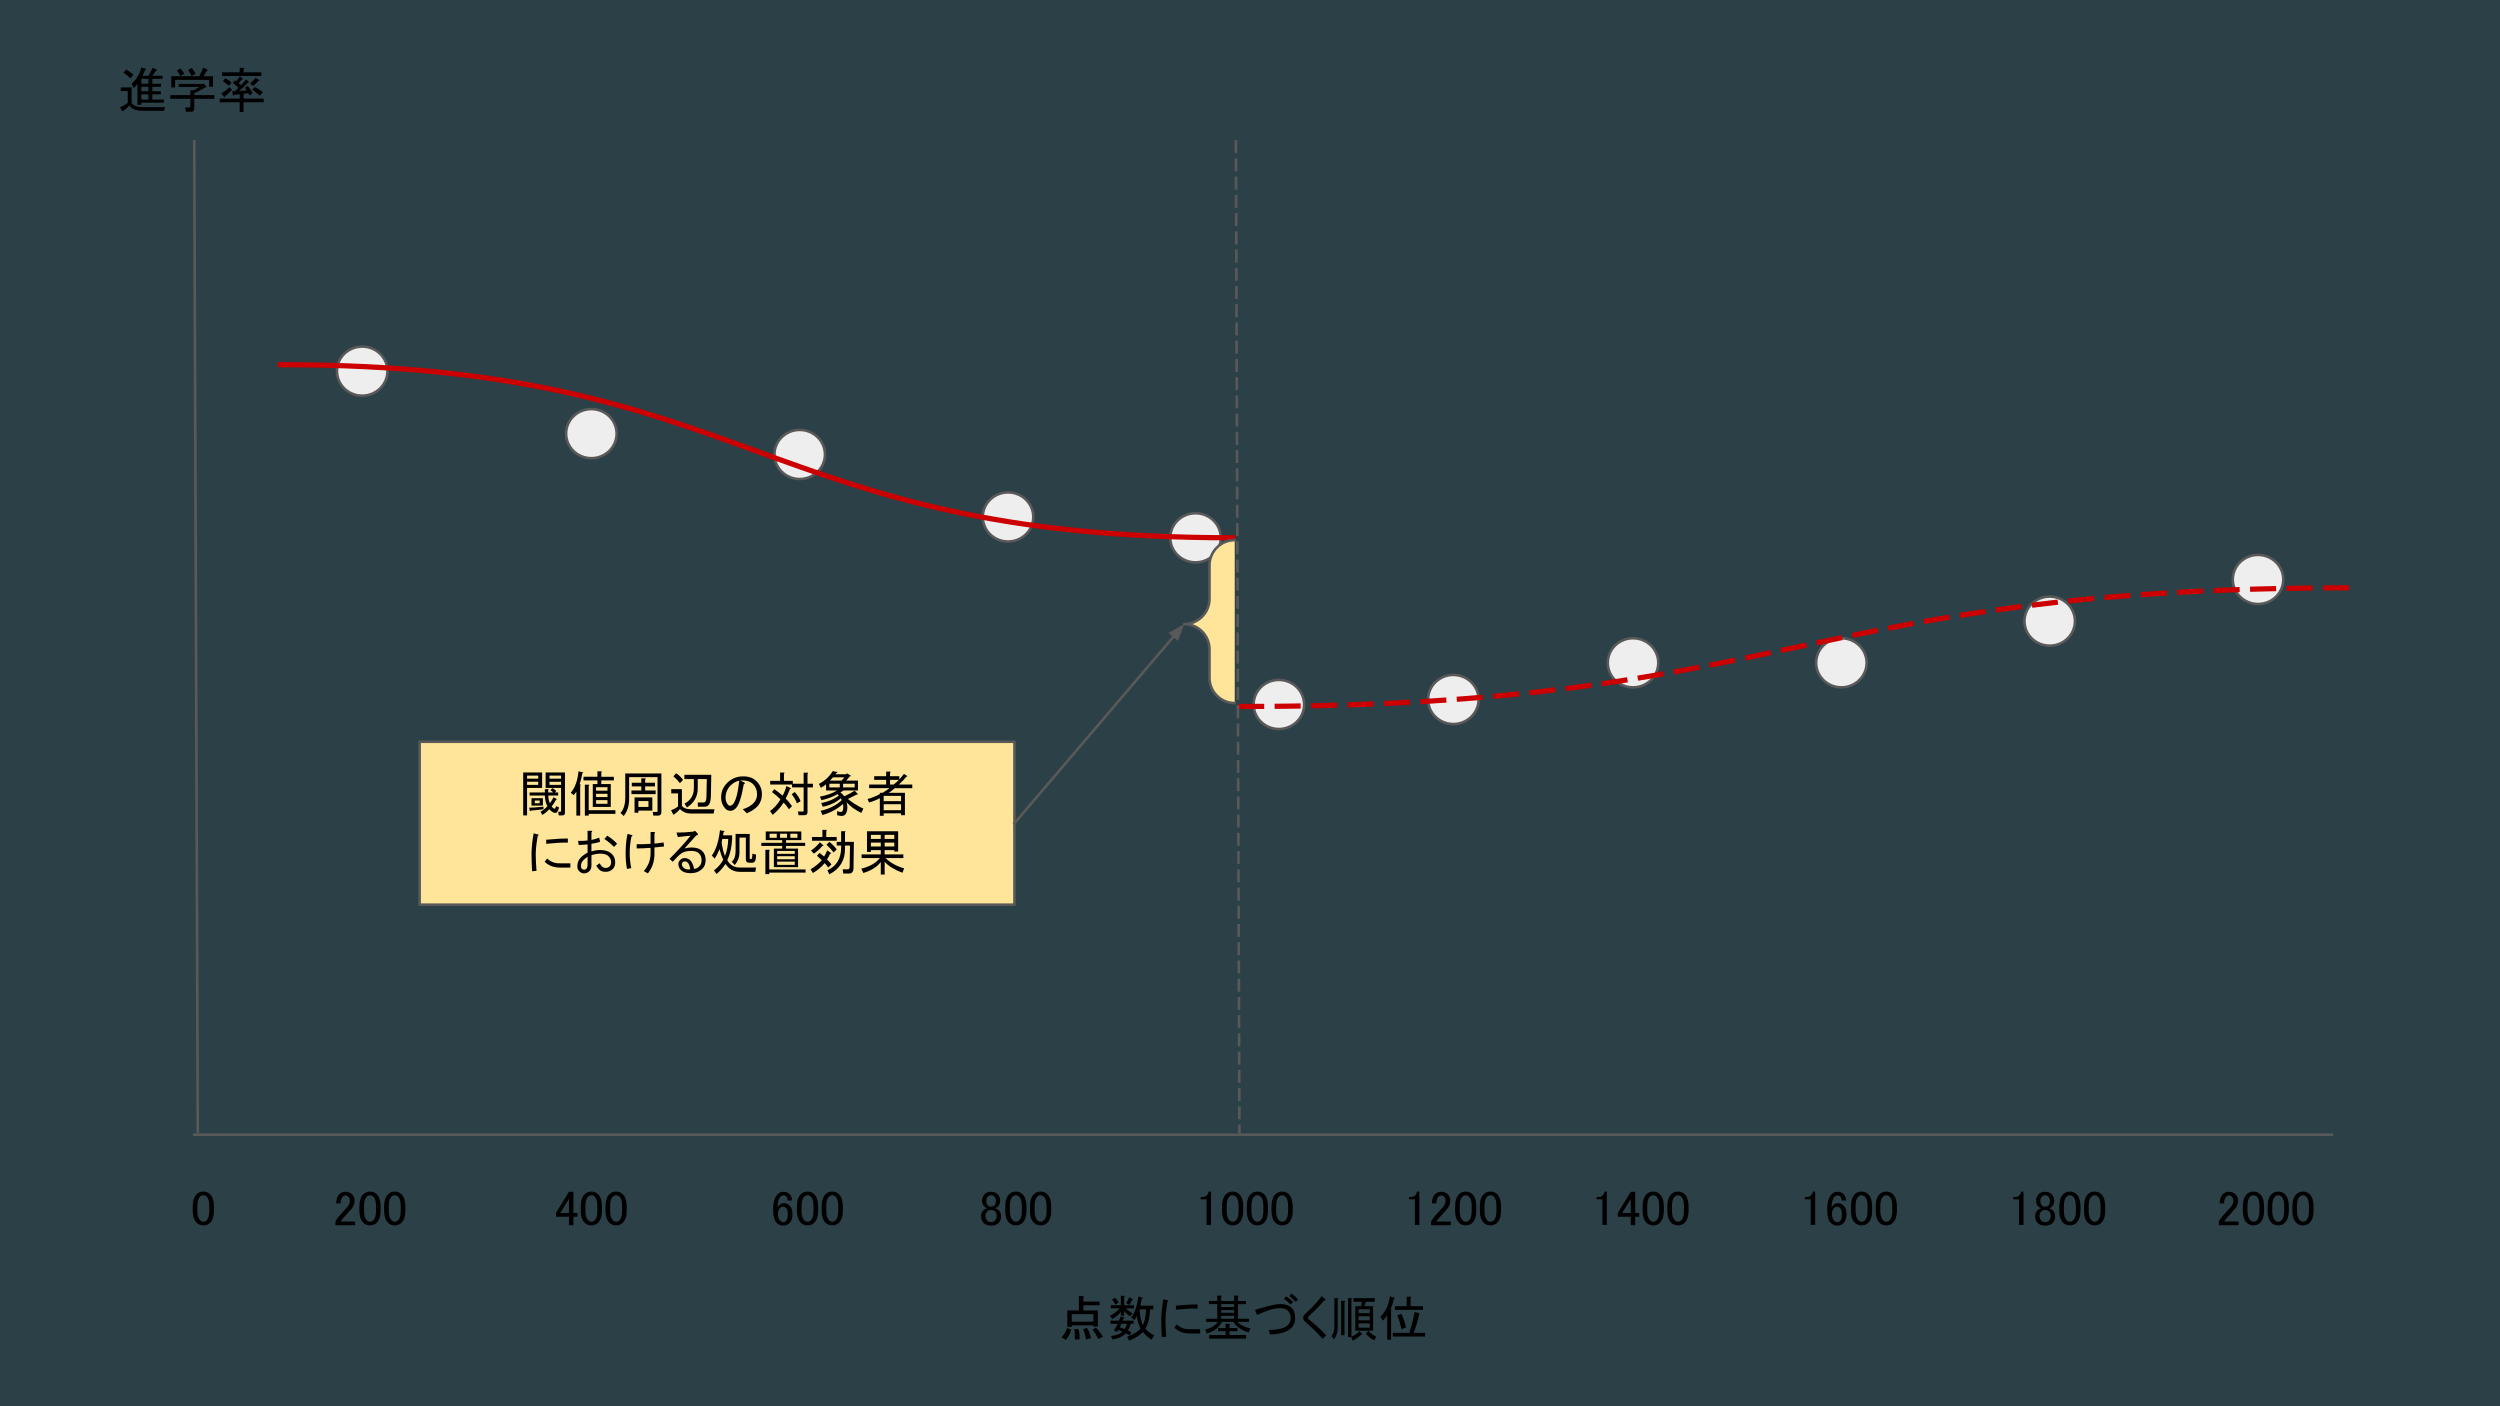 <?xml version="1.0" encoding="UTF-8"?>
<svg xmlns:xlink="http://www.w3.org/1999/xlink" xmlns="http://www.w3.org/2000/svg" version="1.1" viewBox="0.0 0.0 960.0 540.0" fill="none" stroke="none" stroke-linecap="square" stroke-miterlimit="10">
  <rect x="0.0" y="0.0" width="960.0" height="540.0" fill="#333333" stroke="none"/>
  <clipPath id="p16.0">
    <path d="m0 0l960.0 0l0 540.0l-960.0 0l0 -540.0z" clip-rule="nonzero"></path>
  </clipPath>
  <g clip-path="url(#p16.0)">
    <path fill="#0085b2" fill-opacity="0.161" d="m0 0l960.0 0l0 540.0l-960.0 0z" fill-rule="evenodd"></path>
    <path fill="#000000" fill-opacity="0.0" d="m74.588 54.323l1.354 380.283" fill-rule="evenodd"></path>
    <path stroke="#595959" stroke-width="1.0" stroke-linejoin="round" stroke-linecap="butt" d="m74.588 54.323l1.354 380.283" fill-rule="evenodd"></path>
    <path fill="#000000" fill-opacity="0.0" d="m895.433 435.73l-820.85 0" fill-rule="evenodd"></path>
    <path stroke="#595959" stroke-width="1.0" stroke-linejoin="round" stroke-linecap="butt" d="m895.433 435.73l-820.85 0" fill-rule="evenodd"></path>
    <path fill="#000000" fill-opacity="0.0" d="m14.58 16.142l118.394 0l0 37.134l-118.394 0z" fill-rule="evenodd"></path>
    <path fill="#000000" d="m46.089 41.132q1.781 -0.594 2.969 -1.641l0 -4.516l-2.672 0l0 -1.422l4.156 0l0 6.094q1.344 1.484 3.797 1.484l9.047 0l-0.375 1.406l-8.672 0q-3.203 0 -4.75 -2.078q-0.891 1.344 -2.672 2.312l-0.828 -1.641zm6.688 -8.906q-0.891 1.188 -1.484 1.562l-0.75 -1.641q2.828 -2.516 3.719 -6.234l1.625 0.453q0.594 0.219 -0.141 0.438q-0.375 1.109 -1.047 2.297l2.312 0q1.031 -1.547 1.484 -3.031l1.625 0.594q0.516 0.359 -0.219 0.438q-0.516 0.891 -1.406 2.0l3.922 0l0 1.188l-3.922 0l0 1.859l3.328 0l0 1.188l-3.328 0l0 1.703l3.266 0l0 1.188l-3.266 0l0 2.016l4.453 0l0 1.188l-8.688 0l0 0.812l-1.484 0l0 -8.016zm1.484 4.0l0 2.016l2.75 0l0 -2.016l-2.75 0zm0 -2.891l0 1.703l2.75 0l0 -1.703l-2.75 0zm0 -3.047l0 1.859l2.75 0l0 -1.859l-2.75 0zm-4.234 -0.219q-0.969 -1.109 -2.594 -2.156l1.031 -1.188q1.859 1.047 2.75 2.078l-1.188 1.266zm28.125 -0.812l3.641 0l0 4.078l-1.484 0l0 -2.672l-13.063 0l0 2.891l-1.484 0l0 -4.297l10.766 0l1.562 -3.266l1.547 0.734q0.297 0.375 -0.219 0.453l-1.266 2.078zm-4.516 -3.188q1.109 1.406 1.484 2.297l-1.562 0.812q-0.594 -1.328 -1.344 -2.297l1.422 -0.812zm-0.531 8.531l1.266 0.078l2.156 -1.266l-7.875 0l0 -1.188l9.141 0l0.219 -0.219l1.266 1.188q0.219 0.297 -0.375 0.297q-2.234 1.406 -4.313 2.297l0 0.734l7.719 0l0 1.422l-7.719 0l0 3.781q0 1.188 -1.188 1.188l-2.0 0l-0.297 -1.641l1.703 0q0.297 0 0.297 -0.297l0 -3.031l-7.719 0l0 -1.422l7.719 0l0 -1.922zm-3.859 -5.422q-0.656 -1.328 -1.328 -2.078l1.406 -0.812q0.812 0.891 1.484 2.078l-1.562 0.812zm29.984 1.859q-0.812 1.031 -2.078 2l-1.109 -1.031q1.406 -1.125 2.078 -2.156l1.406 0.891q0.234 0.297 -0.297 0.297zm-1.406 2.375q1.703 0.812 3.125 2.0l-1.125 1.344q-1.406 -1.266 -2.969 -2.312l0.969 -1.031zm-8.75 1.109q-1.188 1.266 -2.672 2.453q-0.078 0.516 -0.375 0.219l-1.047 -1.266q1.781 -1.109 3.125 -2.438l0.969 1.031zm0.141 0.516l1.047 0l1.328 -1.328q-0.734 -0.812 -2.219 -1.859l0.812 -0.969l0.516 0.375l1.406 -1.922l1.047 0.812q0.297 0.375 -0.219 0.297l-1.266 1.484l0.891 0.813l2.0 -2.219l0.969 0.891q0.297 0.359 -0.297 0.297l-3.344 3.328l2.891 -0.359l-0.734 -0.969l1.109 -0.672q0.969 1.047 1.859 2.828l-1.266 0.734l-0.375 -0.812l-1.844 0.219l0 1.859l7.719 0l0 1.406l-7.719 0l0 3.719l-1.484 0l0 -3.719l-7.656 0l0 -1.406l7.656 0l0 -1.641l-2.234 0.156q-0.078 0.516 -0.375 0.219l-0.219 -1.562zm11.141 -5.859l-15.078 0l0 -1.406l6.766 0l0 -1.703l1.406 0q0.734 0.141 0.078 0.594l0 1.109l6.828 0l0 1.406zm-13.812 0.891q1.344 0.672 2.375 1.641l-1.031 1.25q-0.969 -0.953 -2.312 -1.781l0.969 -1.109z" fill-rule="nonzero"></path>
    <path fill="#000000" fill-opacity="0.0" d="m381.039 487.659l192.315 0l0 37.134l-192.315 0z" fill-rule="evenodd"></path>
    <path fill="#000000" d="m420.824 509.821q1.484 1.422 2.672 3.5l-1.781 0.891q-1.031 -2.234 -2.219 -3.641l1.328 -0.75zm-3.406 0.078q1.266 2.078 1.484 4.016l-1.859 0.438q-0.297 -2.0 -1.109 -3.938l1.484 -0.516zm-9.797 3.641q1.328 -1.344 2.156 -3.563l1.547 0.594q-0.516 2.219 -2.078 3.938l-1.625 -0.969zm6.453 -3.188q0.594 1.406 0.453 3.938l-1.781 0.062q0.062 -2.516 -0.234 -3.938l1.562 -0.062zm5.797 -2.828l0 -2.891l-8.312 0l0 2.891l8.312 0zm-3.938 -9.797q0.594 0.078 0.078 0.453l0 1.625l6.234 0l0 1.406l-6.234 0l0 2.016l5.562 0l0 6.156l-1.703 0l0 -0.453l-8.312 0l0 0.594l-1.719 0l0 -6.297l4.453 0l0 -5.5l1.641 0zm22.938 11.141q1.031 -2.016 1.25 -6.094l-2.516 0q0.219 4.078 1.266 6.094zm2.734 -6.094q-0.141 4.609 -1.781 7.422q1.188 1.484 3.344 2.594l-0.969 1.641q-2.375 -1.562 -3.328 -2.969q-1.719 1.938 -5.281 3.344l-0.734 -1.484q3.859 -1.563 5.125 -3.203q-1.266 -2.438 -1.422 -4.891q-0.438 1.109 -0.891 1.703l-1.25 -0.969q2.219 -3.266 2.672 -8.078l1.547 0.359q0.453 0.297 -0.219 0.453q-0.219 1.328 -0.594 2.672l5.047 0l0 1.406l-1.266 0zm-6.891 -3.562q-0.453 1.109 -1.047 1.859l-1.188 -0.672q0.594 -0.969 1.109 -2.219l1.344 0.656q0.297 0.297 -0.219 0.375zm-4.75 10.469q1.031 0.297 1.844 0.672q0.594 -0.672 0.969 -2.016l-2.156 0q-0.297 0.672 -0.656 1.344zm-1.047 1.859l-1.188 -0.672q0.75 -1.109 1.484 -2.531l-2.812 0l0 -1.188l3.266 0q0.438 -0.953 0.656 -1.625l1.422 0.375q0.297 0.297 -0.234 0.359l-0.438 0.891l4.234 0l0 1.188l-1.125 0q-0.359 1.484 -1.109 2.531q0.672 0.297 1.406 0.734l-0.656 1.188q-0.828 -0.516 -1.484 -0.813q-1.938 1.938 -5.203 2.375l-0.516 -1.328q2.891 -0.297 4.453 -1.641q-0.812 -0.375 -1.641 -0.672l-0.516 0.828zm1.484 -13.953l1.188 0q0.594 0.062 0.078 0.438l0 3.188l3.781 0l0 1.188l-3.109 0q0.812 0.969 2.516 1.859l-0.812 1.266q-1.266 -0.75 -2.375 -2.078l0 1.781l-1.266 0l0 -1.406q-1.188 1.484 -3.266 2.672l-0.969 -1.188q2.312 -1.188 3.797 -2.906l-3.422 0l0 -1.188l3.859 0l0 -3.625zm-2.078 3.406q-0.516 -1.109 -1.328 -1.922l1.188 -0.75q0.891 0.891 1.328 1.859l-1.188 0.812zm28.422 11.063q-3.484 0 -5.781 -2.234l0.969 -1.25q2.0 1.922 4.812 1.844l4.094 0l0 1.641l-4.094 0zm-10.609 1.406q-0.219 -3.859 -0.219 -6.609q0 -3.328 0.812 -7.938l1.484 0.375q0.812 0.141 0.078 0.672q-0.75 4.297 -0.75 6.891q0 2.906 0.297 6.469l-1.703 0.141zm13.734 -10.984q-3.188 -0.078 -8.312 0.453l0 -1.562q5.344 -0.516 8.312 -0.453l0 1.562zm19.668 9.203q-3.938 -1.109 -5.938 -4.078l-4.375 0q-1.719 3.344 -5.797 4.453l-0.594 -1.484q3.422 -0.891 4.828 -2.969l-4.531 0l0 -1.188l4.312 0l0 -5.641l-3.203 0l0 -1.188l3.203 0l0 -2.078l1.406 0q0.734 0.078 0.078 0.438l0 1.641l4.969 0l0 -2.078l1.406 0q0.75 0.078 0.078 0.438l0 1.641l3.047 0l0 1.188l-3.047 0l0 5.641l4.234 0l0 1.188l-4.312 0q1.047 1.562 4.828 2.516l-0.594 1.562zm-11.797 -0.516l0 -1.188l2.891 0l0 -1.641l1.406 0q0.75 0.078 0.078 0.453l0 1.188l3.047 0l0 1.188l-3.047 0l0 1.484l6.375 0l0 1.406l-14.172 0l0 -1.406l6.312 0l0 -1.484l-2.891 0zm1.188 -10.391l0 1.109l4.969 0l0 -1.109l-4.969 0zm0 2.297l0 1.047l4.969 0l0 -1.047l-4.969 0zm0 2.234l0 1.109l4.969 0l0 -1.109l-4.969 0zm28.422 0.656q0 2.531 -1.344 3.859q-2.516 2.531 -8.375 2.609l-0.453 -1.719q5.562 -0.062 7.344 -1.844q1.125 -1.125 1.125 -2.75q0 -1.703 -1.188 -2.891q-0.891 -0.891 -3.125 -0.891q-1.859 0 -4.375 0.891q-1.938 0.656 -4.234 1.703l-0.812 -1.938l4.156 -1.188q3.641 -1.031 5.484 -1.031q2.969 0 4.391 1.406q1.406 1.406 1.406 3.781zm-1.781 -5.047q-0.969 -1.031 -2.531 -2.219l0.891 -0.891q1.484 1.031 2.609 2.156l-0.969 0.953zm2.0 -1.031q-1.328 -1.344 -2.453 -2.234l0.891 -0.891q1.266 0.969 2.453 2.234l-0.891 0.891zm2.824 6.234q0 -0.812 0.812 -1.562q4.828 -4.531 6.234 -6.828l1.344 1.047q0.656 0.734 -0.375 0.594q-1.109 1.625 -5.859 6.078q-0.297 0.297 -0.297 0.516q0 0.453 0.297 0.672q4.156 3.266 6.672 6.156l-1.328 1.344q-2.609 -3.047 -6.391 -6.313q-1.109 -0.969 -1.109 -1.703zm13.285 3.703q0 2.609 -1.406 4.469l-0.969 -1.266q1.109 -1.266 1.109 -3.859l0 -10.688l1.188 0q0.594 0.062 0.078 0.438l0 10.906zm5.266 3.5q1.562 -0.672 3.125 -2.156l0.953 1.109q0.234 0.297 -0.297 0.219q-1.328 1.344 -3.266 2.312l-0.594 -1.344l-1.188 0l0 -14.984l1.188 0q0.594 0.062 0.078 0.438l0 14.406zm7.047 -5.125l-4.297 0l0 1.625l4.297 0l0 -1.625zm0 -2.75l-4.297 0l0 1.562l4.297 0l0 -1.562zm0 -1.188l0 -1.484l-4.297 0l0 1.484l4.297 0zm-6.234 -4.375l0 -1.406l8.172 0l0 1.406l-3.422 0l-0.594 1.703l3.344 0l0 9.422l-6.828 0l0 -9.422l2.234 0l0.297 -1.703l-3.203 0zm5.719 11.203q1.344 1.406 2.969 2.234l-0.734 1.406q-1.859 -0.969 -3.266 -2.594l1.031 -1.047zm-10.469 1.641l0 -13.219l1.188 0q0.594 0.078 0.078 0.453l0 12.766l-1.266 0zm29.922 -8.016q-0.594 3.109 -2.078 7.125l4.375 0l0 1.406l-12.391 0l0 -1.406l6.375 0q1.344 -4.453 2.0 -8.016l1.859 0.516q0.219 0.141 -0.141 0.375zm-12.25 9.719l0 -9.359q-0.453 0.75 -1.641 2.078l-0.953 -1.484q2.969 -2.891 3.625 -7.859l1.719 0.516q0.438 0.219 -0.156 0.453q-0.594 2.438 -1.328 4.078l0.359 0.078q0.234 0.219 -0.141 0.438l0 11.063l-1.484 0zm5.484 -9.875q1.125 2.375 1.719 5.266l-1.719 0.594q-0.594 -2.969 -1.625 -5.344l1.625 -0.516zm8.25 -2.969l0 1.406l-10.766 0l0 -1.406l4.531 0l0 -3.641l1.406 0q0.594 0.078 0.078 0.453l0 3.188l4.75 0z" fill-rule="nonzero"></path>
    <path fill="#000000" fill-opacity="0.0" d="m435.942 445.42l84.283 0l0 37.134l-84.283 0z" fill-rule="evenodd"></path>
    <path fill="#000000" d="m463.396 459.051q0.656 -0.672 0.734 -1.484l0.891 0l0 12.844l-1.703 0l0 -9.875l-2.234 0l0 -0.891l0.672 0q1.047 0 1.641 -0.594zm5.859 4.312q0 -3.266 1.484 -4.75q1.031 -1.047 2.594 -1.047q1.562 0 2.594 1.047q1.484 1.484 1.484 4.75l0 1.484q0 3.188 -1.484 4.672q-1.031 1.031 -2.594 1.031q-1.562 0 -2.594 -1.031q-1.484 -1.484 -1.484 -4.672l0 -1.484zm4.078 -4.391q-0.734 0 -1.328 0.594q-0.969 0.969 -0.969 3.641l0 1.703q0 2.609 1.031 3.641q0.594 0.594 1.266 0.594q0.75 0 1.344 -0.594q0.953 -0.969 0.953 -3.641l0 -1.703q0 -2.672 -0.953 -3.641q-0.594 -0.594 -1.344 -0.594zm5.422 4.391q0 -3.266 1.484 -4.75q1.031 -1.047 2.594 -1.047q1.562 0 2.594 1.047q1.484 1.484 1.484 4.75l0 1.484q0 3.188 -1.484 4.672q-1.031 1.031 -2.594 1.031q-1.562 0 -2.594 -1.031q-1.484 -1.484 -1.484 -4.672l0 -1.484zm4.078 -4.391q-0.734 0 -1.328 0.594q-0.969 0.969 -0.969 3.641l0 1.703q0 2.609 1.031 3.641q0.594 0.594 1.266 0.594q0.75 0 1.344 -0.594q0.953 -0.969 0.953 -3.641l0 -1.703q0 -2.672 -0.953 -3.641q-0.594 -0.594 -1.344 -0.594zm5.422 4.391q0 -3.266 1.484 -4.75q1.031 -1.047 2.594 -1.047q1.562 0 2.594 1.047q1.484 1.484 1.484 4.75l0 1.484q0 3.188 -1.484 4.672q-1.031 1.031 -2.594 1.031q-1.562 0 -2.594 -1.031q-1.484 -1.484 -1.484 -4.672l0 -1.484zm4.078 -4.391q-0.734 0 -1.328 0.594q-0.969 0.969 -0.969 3.641l0 1.703q0 2.609 1.031 3.641q0.594 0.594 1.266 0.594q0.75 0 1.344 -0.594q0.953 -0.969 0.953 -3.641l0 -1.703q0 -2.672 -0.953 -3.641q-0.594 -0.594 -1.344 -0.594z" fill-rule="nonzero"></path>
    <path fill="#000000" fill-opacity="0.0" d="m347.942 445.42l84.283 0l0 37.134l-84.283 0z" fill-rule="evenodd"></path>
    <path fill="#000000" d="m377.1 461.207q0 -1.641 1.031 -2.672q0.891 -0.891 2.453 -0.891q1.562 0 2.531 0.969q0.953 0.953 0.953 2.594q0 1.266 -0.891 2.156q-0.359 0.359 -0.891 0.516l0 0.141q0.672 0.156 1.266 0.75q0.891 0.891 0.891 2.375q0 1.484 -1.031 2.516q-0.969 0.969 -2.828 0.969q-1.859 0 -2.812 -0.969q-1.047 -1.031 -1.047 -2.516q0 -1.484 0.891 -2.375q0.594 -0.594 1.266 -0.75l0 -0.141q-0.453 -0.156 -0.969 -0.672q-0.812 -0.812 -0.812 -2.0zm3.484 -2.234q-0.734 0 -1.266 0.531q-0.594 0.594 -0.594 1.703q0 1.031 0.594 1.625q0.531 0.531 1.188 0.531q0.891 0 1.344 -0.453q0.594 -0.594 0.594 -1.703q0 -1.109 -0.594 -1.703q-0.516 -0.531 -1.266 -0.531zm0 5.641q-0.969 0 -1.562 0.594q-0.594 0.594 -0.594 1.719q0 1.109 0.672 1.781q0.594 0.594 1.484 0.594q0.891 0 1.484 -0.594q0.672 -0.672 0.672 -1.781q0 -1.125 -0.672 -1.781q-0.516 -0.531 -1.484 -0.531zm5.422 -1.25q0 -3.266 1.484 -4.75q1.031 -1.047 2.594 -1.047q1.562 0 2.594 1.047q1.484 1.484 1.484 4.75l0 1.484q0 3.188 -1.484 4.672q-1.031 1.031 -2.594 1.031q-1.562 0 -2.594 -1.031q-1.484 -1.484 -1.484 -4.672l0 -1.484zm4.078 -4.391q-0.734 0 -1.328 0.594q-0.969 0.969 -0.969 3.641l0 1.703q0 2.609 1.031 3.641q0.594 0.594 1.266 0.594q0.75 0 1.344 -0.594q0.953 -0.969 0.953 -3.641l0 -1.703q0 -2.672 -0.953 -3.641q-0.594 -0.594 -1.344 -0.594zm5.422 4.391q0 -3.266 1.484 -4.75q1.031 -1.047 2.594 -1.047q1.562 0 2.594 1.047q1.484 1.484 1.484 4.75l0 1.484q0 3.188 -1.484 4.672q-1.031 1.031 -2.594 1.031q-1.562 0 -2.594 -1.031q-1.484 -1.484 -1.484 -4.672l0 -1.484zm4.078 -4.391q-0.734 0 -1.328 0.594q-0.969 0.969 -0.969 3.641l0 1.703q0 2.609 1.031 3.641q0.594 0.594 1.266 0.594q0.75 0 1.344 -0.594q0.953 -0.969 0.953 -3.641l0 -1.703q0 -2.672 -0.953 -3.641q-0.594 -0.594 -1.344 -0.594z" fill-rule="nonzero"></path>
    <path fill="#000000" fill-opacity="0.0" d="m267.942 445.42l84.283 0l0 37.134l-84.283 0z" fill-rule="evenodd"></path>
    <path fill="#000000" d="m296.881 464.394q0 -4.078 1.781 -5.859q0.891 -0.891 2.219 -0.891q1.406 0 2.297 0.891q0.969 0.969 0.969 2.453l-1.703 0q0 -1.047 -0.453 -1.484q-0.438 -0.453 -1.109 -0.453q-0.672 0 -1.109 0.453q-1.188 1.188 -1.188 4.156q0.297 -0.531 0.734 -0.969q0.672 -0.672 1.641 -0.672q1.328 0 2.219 0.891q1.125 1.109 1.125 3.344q0 2.297 -1.188 3.484q-0.891 0.891 -2.453 0.891q-1.344 0 -2.453 -1.109q-1.328 -1.344 -1.328 -5.125zm3.922 -1.031q-0.734 0 -1.25 0.516q-0.828 0.812 -0.828 2.219q0 1.781 0.891 2.672q0.531 0.531 1.125 0.531q0.656 0 1.109 -0.453q0.672 -0.672 0.672 -2.594q0 -1.703 -0.672 -2.375q-0.516 -0.516 -1.047 -0.516zm5.203 0q0 -3.266 1.484 -4.75q1.031 -1.047 2.594 -1.047q1.562 0 2.594 1.047q1.484 1.484 1.484 4.75l0 1.484q0 3.188 -1.484 4.672q-1.031 1.031 -2.594 1.031q-1.562 0 -2.594 -1.031q-1.484 -1.484 -1.484 -4.672l0 -1.484zm4.078 -4.391q-0.734 0 -1.328 0.594q-0.969 0.969 -0.969 3.641l0 1.703q0 2.609 1.031 3.641q0.594 0.594 1.266 0.594q0.75 0 1.344 -0.594q0.953 -0.969 0.953 -3.641l0 -1.703q0 -2.672 -0.953 -3.641q-0.594 -0.594 -1.344 -0.594zm5.422 4.391q0 -3.266 1.484 -4.75q1.031 -1.047 2.594 -1.047q1.562 0 2.594 1.047q1.484 1.484 1.484 4.75l0 1.484q0 3.188 -1.484 4.672q-1.031 1.031 -2.594 1.031q-1.562 0 -2.594 -1.031q-1.484 -1.484 -1.484 -4.672l0 -1.484zm4.078 -4.391q-0.734 0 -1.328 0.594q-0.969 0.969 -0.969 3.641l0 1.703q0 2.609 1.031 3.641q0.594 0.594 1.266 0.594q0.75 0 1.344 -0.594q0.953 -0.969 0.953 -3.641l0 -1.703q0 -2.672 -0.953 -3.641q-0.594 -0.594 -1.344 -0.594z" fill-rule="nonzero"></path>
    <path fill="#000000" fill-opacity="0.0" d="m184.945 445.42l84.283 0l0 37.134l-84.283 0z" fill-rule="evenodd"></path>
    <path fill="#000000" d="m218.477 457.644l1.703 0l0 8.156l1.562 0l0 1.422l-1.562 0l0 3.266l-1.703 0l0 -3.266l-4.969 0l0 -1.484l4.969 -8.094zm0 2.75l-3.344 5.406l3.344 0l0 -5.406zm4.531 2.969q0 -3.266 1.484 -4.75q1.031 -1.047 2.594 -1.047q1.562 0 2.594 1.047q1.484 1.484 1.484 4.75l0 1.484q0 3.188 -1.484 4.672q-1.031 1.031 -2.594 1.031q-1.562 0 -2.594 -1.031q-1.484 -1.484 -1.484 -4.672l0 -1.484zm4.078 -4.391q-0.734 0 -1.328 0.594q-0.969 0.969 -0.969 3.641l0 1.703q0 2.609 1.031 3.641q0.594 0.594 1.266 0.594q0.75 0 1.344 -0.594q0.953 -0.969 0.953 -3.641l0 -1.703q0 -2.672 -0.953 -3.641q-0.594 -0.594 -1.344 -0.594zm5.422 4.391q0 -3.266 1.484 -4.75q1.031 -1.047 2.594 -1.047q1.562 0 2.594 1.047q1.484 1.484 1.484 4.75l0 1.484q0 3.188 -1.484 4.672q-1.031 1.031 -2.594 1.031q-1.562 0 -2.594 -1.031q-1.484 -1.484 -1.484 -4.672l0 -1.484zm4.078 -4.391q-0.734 0 -1.328 0.594q-0.969 0.969 -0.969 3.641l0 1.703q0 2.609 1.031 3.641q0.594 0.594 1.266 0.594q0.75 0 1.344 -0.594q0.953 -0.969 0.953 -3.641l0 -1.703q0 -2.672 -0.953 -3.641q-0.594 -0.594 -1.344 -0.594z" fill-rule="nonzero"></path>
    <path fill="#000000" fill-opacity="0.0" d="m99.942 445.42l84.283 0l0 37.134l-84.283 0z" fill-rule="evenodd"></path>
    <path fill="#000000" d="m129.1 462.098q0 -2.297 1.188 -3.484q0.969 -0.969 2.297 -0.969q1.641 0 2.594 0.969q0.969 0.953 0.969 2.375q0 1.781 -1.109 3.109q-1.047 1.266 -2.156 2.453q-0.594 0.672 -1.188 1.328q-0.516 0.594 -0.891 1.188l5.562 0l0 1.422l-7.562 0l0 -1.266q0.141 -0.75 1.266 -2.078q1.844 -2.0 3.031 -3.344q1.266 -1.328 1.266 -2.812q0 -0.891 -0.594 -1.484q-0.438 -0.453 -1.109 -0.453q-0.594 0 -1.047 0.453q-0.812 0.812 -0.812 2.594l-1.703 0zm8.906 1.266q0 -3.266 1.484 -4.75q1.031 -1.047 2.594 -1.047q1.562 0 2.594 1.047q1.484 1.484 1.484 4.75l0 1.484q0 3.188 -1.484 4.672q-1.031 1.031 -2.594 1.031q-1.562 0 -2.594 -1.031q-1.484 -1.484 -1.484 -4.672l0 -1.484zm4.078 -4.391q-0.734 0 -1.328 0.594q-0.969 0.969 -0.969 3.641l0 1.703q0 2.609 1.031 3.641q0.594 0.594 1.266 0.594q0.75 0 1.344 -0.594q0.953 -0.969 0.953 -3.641l0 -1.703q0 -2.672 -0.953 -3.641q-0.594 -0.594 -1.344 -0.594zm5.422 4.391q0 -3.266 1.484 -4.75q1.031 -1.047 2.594 -1.047q1.562 0 2.594 1.047q1.484 1.484 1.484 4.75l0 1.484q0 3.188 -1.484 4.672q-1.031 1.031 -2.594 1.031q-1.562 0 -2.594 -1.031q-1.484 -1.484 -1.484 -4.672l0 -1.484zm4.078 -4.391q-0.734 0 -1.328 0.594q-0.969 0.969 -0.969 3.641l0 1.703q0 2.609 1.031 3.641q0.594 0.594 1.266 0.594q0.75 0 1.344 -0.594q0.953 -0.969 0.953 -3.641l0 -1.703q0 -2.672 -0.953 -3.641q-0.594 -0.594 -1.344 -0.594z" fill-rule="nonzero"></path>
    <path fill="#000000" fill-opacity="0.0" d="m35.942 445.42l84.283 0l0 37.134l-84.283 0z" fill-rule="evenodd"></path>
    <path fill="#000000" d="m74.006 463.363q0 -3.266 1.484 -4.75q1.031 -1.047 2.594 -1.047q1.562 0 2.594 1.047q1.484 1.484 1.484 4.75l0 1.484q0 3.188 -1.484 4.672q-1.031 1.031 -2.594 1.031q-1.562 0 -2.594 -1.031q-1.484 -1.484 -1.484 -4.672l0 -1.484zm4.078 -4.391q-0.734 0 -1.328 0.594q-0.969 0.969 -0.969 3.641l0 1.703q0 2.609 1.031 3.641q0.594 0.594 1.266 0.594q0.75 0 1.344 -0.594q0.953 -0.969 0.953 -3.641l0 -1.703q0 -2.672 -0.953 -3.641q-0.594 -0.594 -1.344 -0.594z" fill-rule="nonzero"></path>
    <path fill="#000000" fill-opacity="0.0" d="m827.942 445.42l84.283 0l0 37.134l-84.283 0z" fill-rule="evenodd"></path>
    <path fill="#000000" d="m852.35 462.098q0 -2.297 1.188 -3.484q0.969 -0.969 2.297 -0.969q1.641 0 2.594 0.969q0.969 0.953 0.969 2.375q0 1.781 -1.109 3.109q-1.047 1.266 -2.156 2.453q-0.594 0.672 -1.188 1.328q-0.516 0.594 -0.891 1.188l5.562 0l0 1.422l-7.562 0l0 -1.266q0.141 -0.75 1.266 -2.078q1.844 -2.0 3.031 -3.344q1.266 -1.328 1.266 -2.812q0 -0.891 -0.594 -1.484q-0.438 -0.453 -1.109 -0.453q-0.594 0 -1.047 0.453q-0.812 0.812 -0.812 2.594l-1.703 0zm8.906 1.266q0 -3.266 1.484 -4.75q1.031 -1.047 2.594 -1.047q1.562 0 2.594 1.047q1.484 1.484 1.484 4.75l0 1.484q0 3.188 -1.484 4.672q-1.031 1.031 -2.594 1.031q-1.562 0 -2.594 -1.031q-1.484 -1.484 -1.484 -4.672l0 -1.484zm4.078 -4.391q-0.734 0 -1.328 0.594q-0.969 0.969 -0.969 3.641l0 1.703q0 2.609 1.031 3.641q0.594 0.594 1.266 0.594q0.75 0 1.344 -0.594q0.953 -0.969 0.953 -3.641l0 -1.703q0 -2.672 -0.953 -3.641q-0.594 -0.594 -1.344 -0.594zm5.422 4.391q0 -3.266 1.484 -4.75q1.031 -1.047 2.594 -1.047q1.562 0 2.594 1.047q1.484 1.484 1.484 4.75l0 1.484q0 3.188 -1.484 4.672q-1.031 1.031 -2.594 1.031q-1.562 0 -2.594 -1.031q-1.484 -1.484 -1.484 -4.672l0 -1.484zm4.078 -4.391q-0.734 0 -1.328 0.594q-0.969 0.969 -0.969 3.641l0 1.703q0 2.609 1.031 3.641q0.594 0.594 1.266 0.594q0.75 0 1.344 -0.594q0.953 -0.969 0.953 -3.641l0 -1.703q0 -2.672 -0.953 -3.641q-0.594 -0.594 -1.344 -0.594zm5.422 4.391q0 -3.266 1.484 -4.75q1.031 -1.047 2.594 -1.047q1.562 0 2.594 1.047q1.484 1.484 1.484 4.75l0 1.484q0 3.188 -1.484 4.672q-1.031 1.031 -2.594 1.031q-1.562 0 -2.594 -1.031q-1.484 -1.484 -1.484 -4.672l0 -1.484zm4.078 -4.391q-0.734 0 -1.328 0.594q-0.969 0.969 -0.969 3.641l0 1.703q0 2.609 1.031 3.641q0.594 0.594 1.266 0.594q0.75 0 1.344 -0.594q0.953 -0.969 0.953 -3.641l0 -1.703q0 -2.672 -0.953 -3.641q-0.594 -0.594 -1.344 -0.594z" fill-rule="nonzero"></path>
    <path fill="#000000" fill-opacity="0.0" d="m747.942 445.42l84.283 0l0 37.134l-84.283 0z" fill-rule="evenodd"></path>
    <path fill="#000000" d="m775.396 459.051q0.656 -0.672 0.734 -1.484l0.891 0l0 12.844l-1.703 0l0 -9.875l-2.234 0l0 -0.891l0.672 0q1.047 0 1.641 -0.594zm6.453 2.156q0 -1.641 1.031 -2.672q0.891 -0.891 2.453 -0.891q1.562 0 2.531 0.969q0.953 0.953 0.953 2.594q0 1.266 -0.891 2.156q-0.359 0.359 -0.891 0.516l0 0.141q0.672 0.156 1.266 0.75q0.891 0.891 0.891 2.375q0 1.484 -1.031 2.516q-0.969 0.969 -2.828 0.969q-1.859 0 -2.812 -0.969q-1.047 -1.031 -1.047 -2.516q0 -1.484 0.891 -2.375q0.594 -0.594 1.266 -0.75l0 -0.141q-0.453 -0.156 -0.969 -0.672q-0.812 -0.812 -0.812 -2.0zm3.484 -2.234q-0.734 0 -1.266 0.531q-0.594 0.594 -0.594 1.703q0 1.031 0.594 1.625q0.531 0.531 1.188 0.531q0.891 0 1.344 -0.453q0.594 -0.594 0.594 -1.703q0 -1.109 -0.594 -1.703q-0.516 -0.531 -1.266 -0.531zm0 5.641q-0.969 0 -1.562 0.594q-0.594 0.594 -0.594 1.719q0 1.109 0.672 1.781q0.594 0.594 1.484 0.594q0.891 0 1.484 -0.594q0.672 -0.672 0.672 -1.781q0 -1.125 -0.672 -1.781q-0.516 -0.531 -1.484 -0.531zm5.422 -1.25q0 -3.266 1.484 -4.75q1.031 -1.047 2.594 -1.047q1.562 0 2.594 1.047q1.484 1.484 1.484 4.75l0 1.484q0 3.188 -1.484 4.672q-1.031 1.031 -2.594 1.031q-1.562 0 -2.594 -1.031q-1.484 -1.484 -1.484 -4.672l0 -1.484zm4.078 -4.391q-0.734 0 -1.328 0.594q-0.969 0.969 -0.969 3.641l0 1.703q0 2.609 1.031 3.641q0.594 0.594 1.266 0.594q0.75 0 1.344 -0.594q0.953 -0.969 0.953 -3.641l0 -1.703q0 -2.672 -0.953 -3.641q-0.594 -0.594 -1.344 -0.594zm5.422 4.391q0 -3.266 1.484 -4.75q1.031 -1.047 2.594 -1.047q1.562 0 2.594 1.047q1.484 1.484 1.484 4.75l0 1.484q0 3.188 -1.484 4.672q-1.031 1.031 -2.594 1.031q-1.562 0 -2.594 -1.031q-1.484 -1.484 -1.484 -4.672l0 -1.484zm4.078 -4.391q-0.734 0 -1.328 0.594q-0.969 0.969 -0.969 3.641l0 1.703q0 2.609 1.031 3.641q0.594 0.594 1.266 0.594q0.75 0 1.344 -0.594q0.953 -0.969 0.953 -3.641l0 -1.703q0 -2.672 -0.953 -3.641q-0.594 -0.594 -1.344 -0.594z" fill-rule="nonzero"></path>
    <path fill="#000000" fill-opacity="0.0" d="m667.942 445.42l84.283 0l0 37.134l-84.283 0z" fill-rule="evenodd"></path>
    <path fill="#000000" d="m695.396 459.051q0.656 -0.672 0.734 -1.484l0.891 0l0 12.844l-1.703 0l0 -9.875l-2.234 0l0 -0.891l0.672 0q1.047 0 1.641 -0.594zm6.234 5.344q0 -4.078 1.781 -5.859q0.891 -0.891 2.219 -0.891q1.406 0 2.297 0.891q0.969 0.969 0.969 2.453l-1.703 0q0 -1.047 -0.453 -1.484q-0.438 -0.453 -1.109 -0.453q-0.672 0 -1.109 0.453q-1.188 1.188 -1.188 4.156q0.297 -0.531 0.734 -0.969q0.672 -0.672 1.641 -0.672q1.328 0 2.219 0.891q1.125 1.109 1.125 3.344q0 2.297 -1.188 3.484q-0.891 0.891 -2.453 0.891q-1.344 0 -2.453 -1.109q-1.328 -1.344 -1.328 -5.125zm3.922 -1.031q-0.734 0 -1.25 0.516q-0.828 0.812 -0.828 2.219q0 1.781 0.891 2.672q0.531 0.531 1.125 0.531q0.656 0 1.109 -0.453q0.672 -0.672 0.672 -2.594q0 -1.703 -0.672 -2.375q-0.516 -0.516 -1.047 -0.516zm5.203 0q0 -3.266 1.484 -4.75q1.031 -1.047 2.594 -1.047q1.562 0 2.594 1.047q1.484 1.484 1.484 4.75l0 1.484q0 3.188 -1.484 4.672q-1.031 1.031 -2.594 1.031q-1.562 0 -2.594 -1.031q-1.484 -1.484 -1.484 -4.672l0 -1.484zm4.078 -4.391q-0.734 0 -1.328 0.594q-0.969 0.969 -0.969 3.641l0 1.703q0 2.609 1.031 3.641q0.594 0.594 1.266 0.594q0.75 0 1.344 -0.594q0.953 -0.969 0.953 -3.641l0 -1.703q0 -2.672 -0.953 -3.641q-0.594 -0.594 -1.344 -0.594zm5.422 4.391q0 -3.266 1.484 -4.75q1.031 -1.047 2.594 -1.047q1.562 0 2.594 1.047q1.484 1.484 1.484 4.75l0 1.484q0 3.188 -1.484 4.672q-1.031 1.031 -2.594 1.031q-1.562 0 -2.594 -1.031q-1.484 -1.484 -1.484 -4.672l0 -1.484zm4.078 -4.391q-0.734 0 -1.328 0.594q-0.969 0.969 -0.969 3.641l0 1.703q0 2.609 1.031 3.641q0.594 0.594 1.266 0.594q0.75 0 1.344 -0.594q0.953 -0.969 0.953 -3.641l0 -1.703q0 -2.672 -0.953 -3.641q-0.594 -0.594 -1.344 -0.594z" fill-rule="nonzero"></path>
    <path fill="#000000" fill-opacity="0.0" d="m587.942 445.42l84.283 0l0 37.134l-84.283 0z" fill-rule="evenodd"></path>
    <path fill="#000000" d="m615.396 459.051q0.656 -0.672 0.734 -1.484l0.891 0l0 12.844l-1.703 0l0 -9.875l-2.234 0l0 -0.891l0.672 0q1.047 0 1.641 -0.594zm10.828 -1.406l1.703 0l0 8.156l1.562 0l0 1.422l-1.562 0l0 3.266l-1.703 0l0 -3.266l-4.969 0l0 -1.484l4.969 -8.094zm0 2.75l-3.344 5.406l3.344 0l0 -5.406zm4.531 2.969q0 -3.266 1.484 -4.75q1.031 -1.047 2.594 -1.047q1.562 0 2.594 1.047q1.484 1.484 1.484 4.75l0 1.484q0 3.188 -1.484 4.672q-1.031 1.031 -2.594 1.031q-1.562 0 -2.594 -1.031q-1.484 -1.484 -1.484 -4.672l0 -1.484zm4.078 -4.391q-0.734 0 -1.328 0.594q-0.969 0.969 -0.969 3.641l0 1.703q0 2.609 1.031 3.641q0.594 0.594 1.266 0.594q0.75 0 1.344 -0.594q0.953 -0.969 0.953 -3.641l0 -1.703q0 -2.672 -0.953 -3.641q-0.594 -0.594 -1.344 -0.594zm5.422 4.391q0 -3.266 1.484 -4.75q1.031 -1.047 2.594 -1.047q1.562 0 2.594 1.047q1.484 1.484 1.484 4.75l0 1.484q0 3.188 -1.484 4.672q-1.031 1.031 -2.594 1.031q-1.562 0 -2.594 -1.031q-1.484 -1.484 -1.484 -4.672l0 -1.484zm4.078 -4.391q-0.734 0 -1.328 0.594q-0.969 0.969 -0.969 3.641l0 1.703q0 2.609 1.031 3.641q0.594 0.594 1.266 0.594q0.75 0 1.344 -0.594q0.953 -0.969 0.953 -3.641l0 -1.703q0 -2.672 -0.953 -3.641q-0.594 -0.594 -1.344 -0.594z" fill-rule="nonzero"></path>
    <path fill="#000000" fill-opacity="0.0" d="m515.942 445.42l84.283 0l0 37.134l-84.283 0z" fill-rule="evenodd"></path>
    <path fill="#000000" d="m543.396 459.051q0.656 -0.672 0.734 -1.484l0.891 0l0 12.844l-1.703 0l0 -9.875l-2.234 0l0 -0.891l0.672 0q1.047 0 1.641 -0.594zm6.453 3.047q0 -2.297 1.188 -3.484q0.969 -0.969 2.297 -0.969q1.641 0 2.594 0.969q0.969 0.953 0.969 2.375q0 1.781 -1.109 3.109q-1.047 1.266 -2.156 2.453q-0.594 0.672 -1.188 1.328q-0.516 0.594 -0.891 1.188l5.562 0l0 1.422l-7.562 0l0 -1.266q0.141 -0.75 1.266 -2.078q1.844 -2.0 3.031 -3.344q1.266 -1.328 1.266 -2.812q0 -0.891 -0.594 -1.484q-0.438 -0.453 -1.109 -0.453q-0.594 0 -1.047 0.453q-0.812 0.812 -0.812 2.594l-1.703 0zm8.906 1.266q0 -3.266 1.484 -4.75q1.031 -1.047 2.594 -1.047q1.562 0 2.594 1.047q1.484 1.484 1.484 4.75l0 1.484q0 3.188 -1.484 4.672q-1.031 1.031 -2.594 1.031q-1.562 0 -2.594 -1.031q-1.484 -1.484 -1.484 -4.672l0 -1.484zm4.078 -4.391q-0.734 0 -1.328 0.594q-0.969 0.969 -0.969 3.641l0 1.703q0 2.609 1.031 3.641q0.594 0.594 1.266 0.594q0.75 0 1.344 -0.594q0.953 -0.969 0.953 -3.641l0 -1.703q0 -2.672 -0.953 -3.641q-0.594 -0.594 -1.344 -0.594zm5.422 4.391q0 -3.266 1.484 -4.75q1.031 -1.047 2.594 -1.047q1.562 0 2.594 1.047q1.484 1.484 1.484 4.75l0 1.484q0 3.188 -1.484 4.672q-1.031 1.031 -2.594 1.031q-1.562 0 -2.594 -1.031q-1.484 -1.484 -1.484 -4.672l0 -1.484zm4.078 -4.391q-0.734 0 -1.328 0.594q-0.969 0.969 -0.969 3.641l0 1.703q0 2.609 1.031 3.641q0.594 0.594 1.266 0.594q0.75 0 1.344 -0.594q0.953 -0.969 0.953 -3.641l0 -1.703q0 -2.672 -0.953 -3.641q-0.594 -0.594 -1.344 -0.594z" fill-rule="nonzero"></path>
    <path fill="#eeeeee" d="m129.386 142.514l0 0c0 -5.21 4.343 -9.433 9.701 -9.433l0 0c2.573 0 5.04 0.994 6.859 2.763c1.819 1.769 2.841 4.168 2.841 6.67l0 0c0 5.21 -4.343 9.433 -9.701 9.433l0 0c-5.358 0 -9.701 -4.223 -9.701 -9.433z" fill-rule="evenodd"></path>
    <path stroke="#595959" stroke-width="1.0" stroke-linejoin="round" stroke-linecap="butt" d="m129.386 142.514l0 0c0 -5.21 4.343 -9.433 9.701 -9.433l0 0c2.573 0 5.04 0.994 6.859 2.763c1.819 1.769 2.841 4.168 2.841 6.67l0 0c0 5.21 -4.343 9.433 -9.701 9.433l0 0c-5.358 0 -9.701 -4.223 -9.701 -9.433z" fill-rule="evenodd"></path>
    <path fill="#eeeeee" d="m217.386 166.514l0 0c0 -5.21 4.343 -9.433 9.701 -9.433l0 0c2.573 0 5.04 0.994 6.859 2.763c1.819 1.769 2.841 4.168 2.841 6.67l0 0c0 5.21 -4.343 9.433 -9.701 9.433l0 0c-5.358 0 -9.701 -4.223 -9.701 -9.433z" fill-rule="evenodd"></path>
    <path stroke="#595959" stroke-width="1.0" stroke-linejoin="round" stroke-linecap="butt" d="m217.386 166.514l0 0c0 -5.21 4.343 -9.433 9.701 -9.433l0 0c2.573 0 5.04 0.994 6.859 2.763c1.819 1.769 2.841 4.168 2.841 6.67l0 0c0 5.21 -4.343 9.433 -9.701 9.433l0 0c-5.358 0 -9.701 -4.223 -9.701 -9.433z" fill-rule="evenodd"></path>
    <path fill="#eeeeee" d="m297.386 174.514l0 0c0 -5.21 4.343 -9.433 9.701 -9.433l0 0c2.573 0 5.04 0.994 6.859 2.763c1.819 1.769 2.841 4.168 2.841 6.67l0 0c0 5.21 -4.343 9.433 -9.701 9.433l0 0c-5.358 0 -9.701 -4.223 -9.701 -9.433z" fill-rule="evenodd"></path>
    <path stroke="#595959" stroke-width="1.0" stroke-linejoin="round" stroke-linecap="butt" d="m297.386 174.514l0 0c0 -5.21 4.343 -9.433 9.701 -9.433l0 0c2.573 0 5.04 0.994 6.859 2.763c1.819 1.769 2.841 4.168 2.841 6.67l0 0c0 5.21 -4.343 9.433 -9.701 9.433l0 0c-5.358 0 -9.701 -4.223 -9.701 -9.433z" fill-rule="evenodd"></path>
    <path fill="#eeeeee" d="m377.386 198.514l0 0c0 -5.21 4.343 -9.433 9.701 -9.433l0 0c2.573 0 5.04 0.994 6.859 2.763c1.819 1.769 2.841 4.168 2.841 6.67l0 0c0 5.21 -4.343 9.433 -9.701 9.433l0 0c-5.358 0 -9.701 -4.223 -9.701 -9.433z" fill-rule="evenodd"></path>
    <path stroke="#595959" stroke-width="1.0" stroke-linejoin="round" stroke-linecap="butt" d="m377.386 198.514l0 0c0 -5.21 4.343 -9.433 9.701 -9.433l0 0c2.573 0 5.04 0.994 6.859 2.763c1.819 1.769 2.841 4.168 2.841 6.67l0 0c0 5.21 -4.343 9.433 -9.701 9.433l0 0c-5.358 0 -9.701 -4.223 -9.701 -9.433z" fill-rule="evenodd"></path>
    <path fill="#eeeeee" d="m449.386 206.514l0 0c0 -5.21 4.343 -9.433 9.701 -9.433l0 0c2.573 0 5.04 0.994 6.859 2.763c1.819 1.769 2.841 4.168 2.841 6.67l0 0c0 5.21 -4.343 9.433 -9.701 9.433l0 0c-5.358 0 -9.701 -4.223 -9.701 -9.433z" fill-rule="evenodd"></path>
    <path stroke="#595959" stroke-width="1.0" stroke-linejoin="round" stroke-linecap="butt" d="m449.386 206.514l0 0c0 -5.21 4.343 -9.433 9.701 -9.433l0 0c2.573 0 5.04 0.994 6.859 2.763c1.819 1.769 2.841 4.168 2.841 6.67l0 0c0 5.21 -4.343 9.433 -9.701 9.433l0 0c-5.358 0 -9.701 -4.223 -9.701 -9.433z" fill-rule="evenodd"></path>
    <path fill="#eeeeee" d="m481.386 270.514l0 0c0 -5.21 4.343 -9.433 9.701 -9.433l0 0c2.573 0 5.04 0.994 6.859 2.763c1.819 1.769 2.841 4.168 2.841 6.67l0 0c0 5.21 -4.343 9.433 -9.701 9.433l0 0c-5.358 0 -9.701 -4.223 -9.701 -9.433z" fill-rule="evenodd"></path>
    <path stroke="#595959" stroke-width="1.0" stroke-linejoin="round" stroke-linecap="butt" d="m481.386 270.514l0 0c0 -5.21 4.343 -9.433 9.701 -9.433l0 0c2.573 0 5.04 0.994 6.859 2.763c1.819 1.769 2.841 4.168 2.841 6.67l0 0c0 5.21 -4.343 9.433 -9.701 9.433l0 0c-5.358 0 -9.701 -4.223 -9.701 -9.433z" fill-rule="evenodd"></path>
    <path fill="#eeeeee" d="m548.383 268.598l0 0c0 -5.21 4.343 -9.433 9.701 -9.433l0 0c2.573 0 5.04 0.994 6.859 2.763c1.819 1.769 2.841 4.168 2.841 6.67l0 0c0 5.21 -4.343 9.433 -9.701 9.433l0 0c-5.358 0 -9.701 -4.223 -9.701 -9.433z" fill-rule="evenodd"></path>
    <path stroke="#595959" stroke-width="1.0" stroke-linejoin="round" stroke-linecap="butt" d="m548.383 268.598l0 0c0 -5.21 4.343 -9.433 9.701 -9.433l0 0c2.573 0 5.04 0.994 6.859 2.763c1.819 1.769 2.841 4.168 2.841 6.67l0 0c0 5.21 -4.343 9.433 -9.701 9.433l0 0c-5.358 0 -9.701 -4.223 -9.701 -9.433z" fill-rule="evenodd"></path>
    <path fill="#eeeeee" d="m617.386 254.514l0 0c0 -5.21 4.343 -9.433 9.701 -9.433l0 0c2.573 0 5.04 0.994 6.859 2.763c1.819 1.769 2.841 4.168 2.841 6.67l0 0c0 5.21 -4.343 9.433 -9.701 9.433l0 0c-5.358 0 -9.701 -4.223 -9.701 -9.433z" fill-rule="evenodd"></path>
    <path stroke="#595959" stroke-width="1.0" stroke-linejoin="round" stroke-linecap="butt" d="m617.386 254.514l0 0c0 -5.21 4.343 -9.433 9.701 -9.433l0 0c2.573 0 5.04 0.994 6.859 2.763c1.819 1.769 2.841 4.168 2.841 6.67l0 0c0 5.21 -4.343 9.433 -9.701 9.433l0 0c-5.358 0 -9.701 -4.223 -9.701 -9.433z" fill-rule="evenodd"></path>
    <path fill="#eeeeee" d="m777.386 238.514l0 0c0 -5.21 4.343 -9.433 9.701 -9.433l0 0c2.573 0 5.04 0.994 6.859 2.763c1.819 1.769 2.841 4.168 2.841 6.67l0 0c0 5.21 -4.343 9.433 -9.701 9.433l0 0c-5.358 0 -9.701 -4.223 -9.701 -9.433z" fill-rule="evenodd"></path>
    <path stroke="#595959" stroke-width="1.0" stroke-linejoin="round" stroke-linecap="butt" d="m777.386 238.514l0 0c0 -5.21 4.343 -9.433 9.701 -9.433l0 0c2.573 0 5.04 0.994 6.859 2.763c1.819 1.769 2.841 4.168 2.841 6.67l0 0c0 5.21 -4.343 9.433 -9.701 9.433l0 0c-5.358 0 -9.701 -4.223 -9.701 -9.433z" fill-rule="evenodd"></path>
    <path fill="#eeeeee" d="m697.386 254.514l0 0c0 -5.21 4.343 -9.433 9.701 -9.433l0 0c2.573 0 5.04 0.994 6.859 2.763c1.819 1.769 2.841 4.168 2.841 6.67l0 0c0 5.21 -4.343 9.433 -9.701 9.433l0 0c-5.358 0 -9.701 -4.223 -9.701 -9.433z" fill-rule="evenodd"></path>
    <path stroke="#595959" stroke-width="1.0" stroke-linejoin="round" stroke-linecap="butt" d="m697.386 254.514l0 0c0 -5.21 4.343 -9.433 9.701 -9.433l0 0c2.573 0 5.04 0.994 6.859 2.763c1.819 1.769 2.841 4.168 2.841 6.67l0 0c0 5.21 -4.343 9.433 -9.701 9.433l0 0c-5.358 0 -9.701 -4.223 -9.701 -9.433z" fill-rule="evenodd"></path>
    <path fill="#eeeeee" d="m857.386 222.514l0 0c0 -5.21 4.343 -9.433 9.701 -9.433l0 0c2.573 0 5.04 0.994 6.859 2.763c1.819 1.769 2.841 4.168 2.841 6.67l0 0c0 5.21 -4.343 9.433 -9.701 9.433l0 0c-5.358 0 -9.701 -4.223 -9.701 -9.433z" fill-rule="evenodd"></path>
    <path stroke="#595959" stroke-width="1.0" stroke-linejoin="round" stroke-linecap="butt" d="m857.386 222.514l0 0c0 -5.21 4.343 -9.433 9.701 -9.433l0 0c2.573 0 5.04 0.994 6.859 2.763c1.819 1.769 2.841 4.168 2.841 6.67l0 0c0 5.21 -4.343 9.433 -9.701 9.433l0 0c-5.358 0 -9.701 -4.223 -9.701 -9.433z" fill-rule="evenodd"></path>
    <path fill="#000000" fill-opacity="0.0" d="m107.703 140.042c91.417 0 137.126 16.614 182.835 33.228c45.709 16.614 91.417 33.228 182.835 33.228" fill-rule="evenodd"></path>
    <path stroke="#cc0000" stroke-width="2.0" stroke-linejoin="round" stroke-linecap="butt" d="m107.703 140.042c91.417 0 137.126 16.614 182.835 33.228c45.709 16.614 91.417 33.228 182.835 33.228" fill-rule="evenodd"></path>
    <path fill="#000000" fill-opacity="0.0" d="m476.457 271.289c106.74 0 160.11 -11.394 213.48 -22.787c53.37 -11.394 106.74 -22.787 213.48 -22.787" fill-rule="evenodd"></path>
    <path stroke="#cc0000" stroke-width="2.0" stroke-linejoin="round" stroke-linecap="butt" stroke-dasharray="8.0,6.0" d="m476.457 271.289c106.74 0 160.11 -11.394 213.48 -22.787c53.37 -11.394 106.74 -22.787 213.48 -22.787" fill-rule="evenodd"></path>
    <path fill="#000000" fill-opacity="0.0" d="m474.588 54.323l1.354 380.283" fill-rule="evenodd"></path>
    <path stroke="#595959" stroke-width="1.0" stroke-linejoin="round" stroke-linecap="butt" stroke-dasharray="4.0,3.0" d="m474.588 54.323l1.354 380.283" fill-rule="evenodd"></path>
    <path fill="#ffe599" d="m474.142 269.982c-5.358 0 -9.701 -4.343 -9.701 -9.701l0 -10.929c0 -5.358 -4.343 -9.701 -9.701 -9.701l0 0c5.358 0 9.701 -4.343 9.701 -9.701l0 -12.851l0 0c0 -5.358 4.343 -9.701 9.701 -9.701z" fill-rule="evenodd"></path>
    <path fill="#000000" fill-opacity="0.0" d="m474.142 269.982c-5.358 0 -9.701 -4.343 -9.701 -9.701l0 -10.929c0 -5.358 -4.343 -9.701 -9.701 -9.701l0 0c5.358 0 9.701 -4.343 9.701 -9.701l0 -12.851l0 0c0 -5.358 4.343 -9.701 9.701 -9.701" fill-rule="evenodd"></path>
    <path stroke="#595959" stroke-width="1.0" stroke-linejoin="round" stroke-linecap="butt" d="m474.142 269.982c-5.358 0 -9.701 -4.343 -9.701 -9.701l0 -10.929c0 -5.358 -4.343 -9.701 -9.701 -9.701l0 0c5.358 0 9.701 -4.343 9.701 -9.701l0 -12.851l0 0c0 -5.358 4.343 -9.701 9.701 -9.701" fill-rule="evenodd"></path>
    <path fill="#ffe599" d="m161.142 284.827l228.409 0l0 62.583l-228.409 0z" fill-rule="evenodd"></path>
    <path stroke="#595959" stroke-width="1.0" stroke-linejoin="round" stroke-linecap="butt" d="m161.142 284.827l228.409 0l0 62.583l-228.409 0z" fill-rule="evenodd"></path>
    <path fill="#000000" d="m215.456 301.388l0 -1.188l-4.453 0l0 1.188l4.453 0zm-6.75 9.359q-1.562 0.297 -4.828 0.516q-0.375 0.453 -0.453 0l-0.219 -1.109q1.562 0 5.5 -0.375l0 0.969zm3.703 -6.453q-0.297 -0.375 -1.031 -0.828l0.734 -0.812q0.891 0.453 1.484 1.047l-0.438 0.594l1.188 0l0 1.188l-3.797 0q0 1.547 0.594 2.969q0.891 -1.188 1.422 -2.312l0.953 0.531q0.594 0.359 0 0.438q-1.109 1.938 -1.703 2.594q0.969 1.047 1.266 0.828q0.219 -0.156 0.438 -0.969l1.188 0.516l-0.297 0.812q-0.438 1.203 -0.953 1.266q-1.125 0.156 -2.531 -1.406q-1.562 1.641 -2.672 2.156l-0.734 -1.188q1.547 -0.828 2.672 -2.156q-0.891 -1.562 -0.969 -4.078l-5.859 0l0 -1.188l5.859 0l0 -1.266l1.188 0q0.594 0.078 0.078 0.438l0 0.828l1.922 0zm2.75 7.422q0.297 0 0.297 -0.297l0 -8.844l-2.969 0l-2.969 0l0 -5.938l7.422 0l0 15.516q0 0.969 -1.047 0.969l-1.328 0l-0.219 -1.406l0.812 0zm0.297 -12.703l0 -1.188l-4.453 0l0 1.188l4.453 0zm-7.281 3.562l-5.781 0l0 10.547l-1.484 0l0 -16.484l7.266 0l0 5.938zm-1.484 -1.188l0 -1.188l-4.297 0l0 1.188l4.297 0zm0 -2.375l0 -1.188l-4.297 0l0 1.188l4.297 0zm-2.594 7.5l4.375 0l0 2.828l-4.375 0l0 -2.828zm1.266 0.891l0 1.047l1.859 0l0 -1.047l-1.859 0zm18.25 -10.469q-0.297 1.938 -1.031 4.234q0.672 0.078 0.219 0.516l0 11.516l-1.484 0l0 -9.203q-0.516 0.812 -0.969 1.328l-1.188 -0.891q2.531 -3.047 2.969 -8.234l1.719 0.375q0.297 0.297 -0.234 0.359zm7.281 2.75l0 1.406l3.641 0l0 8.766l-6.906 0l0 -8.766l1.781 0l0 -1.406l-5.344 0l0 -1.406l5.344 0l0 -2.078l1.406 0q0.594 0.078 0.078 0.438l0 1.641l4.828 0l0 1.406l-4.828 0zm-2.0 2.594l0 1.344l4.375 0l0 -1.344l-4.375 0zm0 2.531l0 1.266l4.375 0l0 -1.266l-4.375 0zm0 2.453l0 1.406l4.375 0l0 -1.406l-4.375 0zm-4.312 5.938l0 -11.875l1.406 0q0.594 0.062 0.078 0.438l0 9.359l10.25 0l0 1.406l-10.25 0l0 0.672l-1.484 0zm15.516 -16.188l13.875 0l0 14.844q0 1.344 -1.328 1.344l-1.781 0l-0.234 -1.406l1.641 0q0.219 0 0.219 -0.234l0 -13.141l-10.906 0l0 8.391q0 3.938 -2.078 6.531l-1.266 -1.188q1.859 -1.859 1.859 -5.938l0 -9.203zm5.047 12.844l3.859 0l0 -2.234l-3.859 0l0 2.234zm-1.484 2.234l0 -5.875l6.828 0l0 5.047l-5.344 0l0 0.828l-1.484 0zm-1.047 -10.109l0 -1.406l3.641 0l0 -1.703l1.406 0q0.594 0.078 0.078 0.438l0 1.266l3.781 0l0 1.406l-3.781 0l0 1.562l4.016 0l0 1.406l-9.281 0l0 -1.406l3.781 0l0 -1.562l-3.641 0zm28.797 -2.812l-3.484 0l0 3.641q0 4.594 -4.156 7.266l-0.891 -1.484q3.562 -1.922 3.562 -5.938l0 -3.484l-3.641 0l0 -1.641l10.328 0l-0.156 8.172q-0.078 4.078 -2.297 4.078l-2.672 0l-0.078 -1.625l2.234 0q1.031 0 1.109 -2.016l0.141 -6.969zm-13.719 11.953q1.703 -0.594 2.672 -1.484l0 -4.984l-2.609 0l0 -1.625l4.094 0l0 6.375q0.891 1.344 3.406 1.344l9.125 0l-0.359 1.641l-8.766 0q-2.516 0 -4.156 -1.719q-0.812 1.125 -2.516 2.234l-0.891 -1.781zm3.406 -10.391q-1.031 -1.344 -2.516 -2.609l1.031 -1.188q1.562 0.969 2.672 2.531l-1.188 1.266zm24.5 0.438q-1.266 7.422 -3.047 9.203q-0.969 0.969 -2.0 0.969q-1.188 0 -1.859 -0.672q-1.781 -1.781 -1.781 -4.453q0 -3.266 2.297 -5.562q2.531 -2.531 6.156 -2.531q3.266 0 5.125 1.859q2.078 2.078 2.078 4.906q0 3.031 -1.922 4.969q-1.266 1.266 -3.859 2.453l-1.562 -1.562q2.594 -0.812 4.078 -2.297q1.406 -1.422 1.406 -3.422q0 -2.375 -1.547 -3.938q-1.562 -1.547 -4.906 -1.406l1.344 0.672q0.891 0.375 0 0.812zm-1.719 -1.406q-1.922 0.438 -3.328 1.859q-1.938 1.922 -1.938 4.75q0 1.703 1.109 2.812q0.234 0.219 0.672 0.219q0.453 0 0.969 -0.516q1.703 -1.703 2.516 -9.125zm17.812 6.906q1.047 0.891 2.453 2.891l-1.188 1.188q-1.266 -1.859 -2.078 -2.531q-1.625 2.609 -4.156 4.688l-1.031 -1.484q2.297 -1.562 4.0 -4.453q-1.266 -1.344 -3.266 -2.828l0.891 -1.109q1.859 1.266 3.188 2.516q0.891 -1.547 1.484 -3.703l1.484 0.734q0.531 0.297 -0.141 0.453q-0.75 1.922 -1.641 3.641zm4.312 1.781q-0.594 -1.641 -2.0 -3.5l1.188 -0.812q1.703 1.859 2.219 3.562l-1.406 0.75zm2.594 -11.734l1.406 0q0.594 0.078 0.078 0.453l0 3.781l2.078 0l0 1.406l-2.078 0l0 9.5q0 1.188 -1.188 1.188l-2.219 0l-0.297 -1.406l1.922 0q0.297 0 0.297 -0.297l0 -8.984l-4.453 0l0 -1.109l-8.391 0l0 -1.406l3.797 0l0 -3.203l1.406 0q0.594 0.078 0.078 0.453l0 2.75l3.406 0l0 1.109l4.156 0l0 -4.234zm6.531 14.625q4.906 -1.047 8.094 -4.078l-0.375 -0.672q-3.109 2.516 -6.906 3.188l-0.594 -1.406q4.156 -0.812 6.766 -2.891l-0.531 -0.531q-2.672 1.562 -6.156 2.312l-0.594 -1.344q4.156 -0.812 6.609 -2.375l-4.234 0l0 -2.375q-0.734 0.672 -2.0 1.344l-0.75 -1.484q3.5 -1.859 5.281 -4.906l1.703 0.297q0.297 0.297 -0.219 0.375q-0.234 0.297 -0.453 0.516l4.156 0l0.297 -0.375l1.344 0.828q0.297 0.297 -0.234 0.359l-1.406 1.641l4.531 0l0 3.781l-5.5 0l-1.25 0.75q0.891 0.594 1.484 1.484q1.922 -0.828 4.0 -2.156l1.188 1.266q0 0.359 -0.438 0.219q-1.641 0.891 -3.344 1.703q2.375 2.0 5.938 3.719l-0.812 1.625q-3.5 -1.703 -5.641 -4.078q0.297 1.031 0.297 1.781q0 3.047 -1.719 3.422q-0.734 0.141 -2.219 -0.234l0 -1.562q0.812 0.312 1.484 0.312q0.891 0 0.891 -1.938q0 -0.75 -0.156 -1.109q-3.188 2.891 -7.859 4.234l-0.672 -1.641zm7.344 -10.391l-4.0 0l0 1.406l4.0 0l0 -1.406zm5.719 0l-4.453 0l0 1.406l4.453 0l0 -1.406zm-3.938 -2.453l-4.375 0q-0.594 0.672 -1.188 1.266l4.453 0l1.109 -1.266zm23.234 5.938l0 8.609l-1.484 0l0 -0.734l-6.672 0l0 0.969l-1.484 0l0 -6.766q-1.938 1.047 -4.156 1.641l-0.531 -1.344q2.078 -0.516 4.688 -1.859l0 -0.516l1.031 0q1.562 -0.891 2.672 -1.781l-7.797 0l0 -1.406l6.531 0l0 -1.781l-4.594 0l0 -1.406l4.594 0l0 -1.781l1.422 0q0.594 0.062 0.062 0.438l0 1.344l3.562 0l0 1.25q0.891 -0.953 1.781 -2.141l1.047 0.656q0.516 0.375 -0.156 0.453q-1.406 1.703 -2.812 2.969l5.125 0l0 1.406l-6.688 0q-1.484 1.266 -2.375 1.781l6.234 0zm-4.297 -3.188q0.891 -0.672 2.0 -1.781l-3.422 0l0 1.781l1.422 0zm-3.859 6.375l6.672 0l0 -2.0l-6.672 0l0 2.0zm0 3.5l6.672 0l0 -2.312l-6.672 0l0 2.312z" fill-rule="nonzero"></path>
    <path fill="#000000" d="m214.929 333.147q-3.484 0 -5.781 -2.234l0.969 -1.25q2.0 1.922 4.812 1.844l4.094 0l0 1.641l-4.094 0zm-10.609 1.406q-0.219 -3.859 -0.219 -6.609q0 -3.328 0.812 -7.938l1.484 0.375q0.812 0.141 0.078 0.672q-0.75 4.297 -0.75 6.891q0 2.906 0.297 6.469l-1.703 0.141zm13.734 -10.984q-3.188 -0.078 -8.312 0.453l0 -1.562q5.344 -0.516 8.312 -0.453l0 1.562zm9.059 3.344q1.922 -0.516 3.188 -0.516q3.109 0 4.672 1.547q1.266 1.266 1.266 3.125q0 1.703 -0.891 2.594q-1.109 1.125 -2.75 1.125q-1.625 0 -2.453 -0.828q-0.734 -0.734 -1.188 -1.562l1.344 -0.891q0.297 0.672 0.891 1.266q0.516 0.516 1.406 0.516q0.891 0 1.562 -0.656q0.516 -0.531 0.516 -1.641q0 -1.188 -1.031 -2.219q-0.969 -0.969 -3.125 -0.969q-1.625 0 -3.406 0.594l0 3.938q0 1.406 -0.828 2.219q-0.812 0.828 -2.078 0.828q-0.953 0 -1.781 -0.828q-0.734 -0.734 -0.734 -1.859q0 -2.078 1.328 -3.406q1.047 -1.047 2.609 -1.859l0 -3.188q-1.859 0.219 -3.422 0.219l-0.219 -1.562q1.562 0.078 3.641 -0.141l0 -3.719l1.484 0q0.594 0.156 0 0.594l0 2.906q1.625 -0.297 2.969 -0.891l0.359 1.625q-1.406 0.453 -3.328 0.75l0 2.891zm-1.484 2.078q-1.047 0.734 -1.562 1.266q-0.969 0.953 -0.969 2.297q0 0.734 0.297 1.031q0.375 0.375 0.891 0.375q1.344 0 1.344 -2.078l0 -2.891zm7.562 -8.094q2.453 1.562 3.781 3.125l-1.188 1.188q-1.781 -1.781 -3.703 -3.047l1.109 -1.266zm18.117 7.047q0 4.312 -2.531 7.438l-1.562 -0.891q2.609 -2.984 2.609 -6.844l0 -2.078q-2.828 0.234 -5.344 0.234l0 -1.641q2.516 0.078 5.344 -0.141l0 -4.531l1.328 0q0.672 0.141 0.156 0.594l0 3.859q1.844 -0.156 3.484 -0.453l0.219 1.562q-1.922 0.219 -3.703 0.375l0 2.516zm-11.062 -0.219q0 -4.297 0.734 -7.5l1.422 0.375q0.953 0.219 0.062 0.672q-0.656 3.188 -0.656 6.453q0 2.672 0.594 5.641l-1.641 0.297q-0.516 -2.672 -0.516 -5.938zm26.273 5.938q1.188 -0.141 2.0 -0.969q0.891 -0.891 0.891 -2.375q0 -1.625 -0.969 -2.594q-0.953 -0.969 -3.031 -0.969q-2.453 0 -3.797 0.969q-1.25 0.891 -3.266 3.188l-1.25 -1.109q5.344 -5.344 8.078 -8.906q-2.438 0.297 -4.891 0.516l-0.516 -1.703q3.625 0 6.453 -0.375l0.672 -0.297l0.812 0.828q0.812 0.734 -0.375 0.953q-2.219 2.531 -4.453 4.984q1.562 -0.375 2.594 -0.375q2.828 0 4.156 1.328q1.344 1.344 1.344 3.422q0 2.156 -1.188 3.344q-1.781 1.781 -4.531 1.781q-2.594 0 -3.781 -1.188q-0.969 -0.969 -0.969 -2.312q0 -0.891 0.672 -1.547q0.734 -0.75 1.703 -0.75q1.344 0 2.234 0.891q1.031 1.047 1.406 3.266zm-1.484 0.219q-0.219 -1.922 -0.891 -2.594q-0.516 -0.516 -1.047 -0.516q-0.594 0 -0.891 0.297q-0.359 0.375 -0.359 0.812q0 0.672 0.594 1.266q0.734 0.734 1.922 0.734q0.297 0 0.672 0zm8.309 -5.344q2.375 -3.266 3.125 -9.719l1.625 0.297q0.297 0.297 -0.219 0.375l-0.219 1.266l3.484 0l0 1.406q-0.219 4.672 -1.859 8.156q1.562 2.828 4.828 2.828l6.234 0l-0.297 1.641l-5.938 0q-3.562 0 -5.5 -3.047q-1.844 2.672 -3.484 3.859l-0.969 -1.406q2.016 -1.344 3.562 -4.016q-0.891 -1.938 -1.406 -4.078q-0.891 2.141 -1.859 3.625l-1.109 -1.188zm3.781 -5.047q0.375 3.125 1.266 5.203q1.109 -2.672 1.266 -6.531l-2.297 0l-0.234 1.328zm11.359 6.391q0.375 0 0.453 -2.078l1.406 0.375q0 3.109 -1.406 3.109l-1.266 0q-1.266 0 -1.266 -1.328l0 -8.312l-2.453 0l0 5.859q0 2.453 -1.781 4.672l-1.188 -1.266q1.484 -1.25 1.484 -4.078l0 -6.609l5.422 0l0 9.359q0 0.297 0.219 0.297l0.375 0zm6.906 4.0l13.953 0l0 1.203l-13.953 0l0 0.594l-1.484 0l0 -9.359l1.406 0q0.594 0.078 0.078 0.438l0 7.125zm8.094 -12.172l2.734 0l0 -1.547l-2.734 0l0 1.547zm-1.266 0l0 -1.547l-2.672 0l0 1.547l2.672 0zm-3.938 0l0 -1.547l-2.75 0l0 1.547l2.75 0zm-4.234 0.891l0 -3.328l13.656 0l0 3.328l-5.859 0l0 1.047l7.344 0l0 1.188l-7.344 0l0 1.031l4.609 0l0 7.125l-9.281 0l0 -7.125l3.188 0l0 -1.031l-8.016 0l0 -1.188l8.016 0l0 -1.047l-3.109 0l-3.203 0zm11.141 5.281l0 -1.125l-6.75 0l0 1.125l6.75 0zm0 2.078l0 -1.188l-6.75 0l0 1.188l6.75 0zm0 2.141l0 -1.25l-6.75 0l0 1.25l6.75 0zm17.812 -7.422l-1.703 0l0 -1.406l1.703 0l0 -4.078l1.406 0q0.594 0.078 0.078 0.438l0 3.641l3.406 0l-0.141 9.953q0 2.219 -1.703 2.219l-2.234 0l-0.219 -1.625l1.922 0q0.75 0 0.75 -0.969l0.141 -8.172l-1.922 0l0 1.344q0 6.609 -6.016 9.719l-0.734 -1.547q5.266 -2.391 5.266 -8.844l0 -0.672zm-11.734 9.141q2.672 -1.641 4.312 -3.5q-0.891 -0.891 -1.859 -1.703l0.969 -1.109q0.891 0.672 1.781 1.406q0.594 -0.891 1.188 -2.375l1.484 1.047q0.078 0.359 -0.375 0.219q-0.516 1.188 -1.188 2.219q1.188 1.125 1.703 1.938l-1.25 1.188q-0.453 -0.75 -1.344 -1.703q-1.922 2.297 -4.531 3.781l-0.891 -1.406zm4.531 -8.984q-1.406 1.703 -3.266 2.969l-1.109 -1.188q2.156 -1.484 3.406 -3.188l1.344 1.188q0.078 0.359 -0.375 0.219zm5.5 -2.0l-9.5 0l0 -1.422l4.0 0l0 -2.734l1.406 0q0.594 0.062 0.078 0.438l0 2.297l4.016 0l0 1.422zm-1.188 4.516q-0.891 -1.25 -2.75 -2.969l1.109 -1.109q1.781 1.406 2.828 2.891l-1.188 1.188zm10.75 2.156l0 -1.406l7.359 0l0 -1.641l-3.797 0l0 0.672l-1.484 0l0 -7.938l11.953 0l0 7.797l-1.484 0l0 -0.531l-3.703 0l0 1.641l7.188 0l0 1.406l-6.828 0q2.828 2.75 7.125 3.938l-0.656 1.703q-4.688 -1.781 -6.828 -4.234l0 4.906l-1.484 0l0 -4.828q-2.078 2.828 -6.688 4.234l-0.812 -1.641q4.828 -1.188 7.125 -4.078l-6.984 0zm3.562 -5.938l0 1.484l3.797 0l0 -1.484l-3.797 0zm0 -2.969l0 1.562l3.797 0l0 -1.562l-3.797 0zm8.984 0l-3.703 0l0 1.562l3.703 0l0 -1.562zm0 2.969l-3.703 0l0 1.484l3.703 0l0 -1.484z" fill-rule="nonzero"></path>
    <path fill="#000000" fill-opacity="0.0" d="m389.551 316.118l65.197 -76.472" fill-rule="evenodd"></path>
    <path stroke="#595959" stroke-width="1.0" stroke-linejoin="round" stroke-linecap="butt" d="m389.551 316.118l61.304 -71.907" fill-rule="evenodd"></path>
    <path fill="#595959" stroke="#595959" stroke-width="1.0" stroke-linecap="butt" d="m452.112 245.283l1.687 -4.525l-4.201 2.382z" fill-rule="evenodd"></path>
  </g>
</svg>
